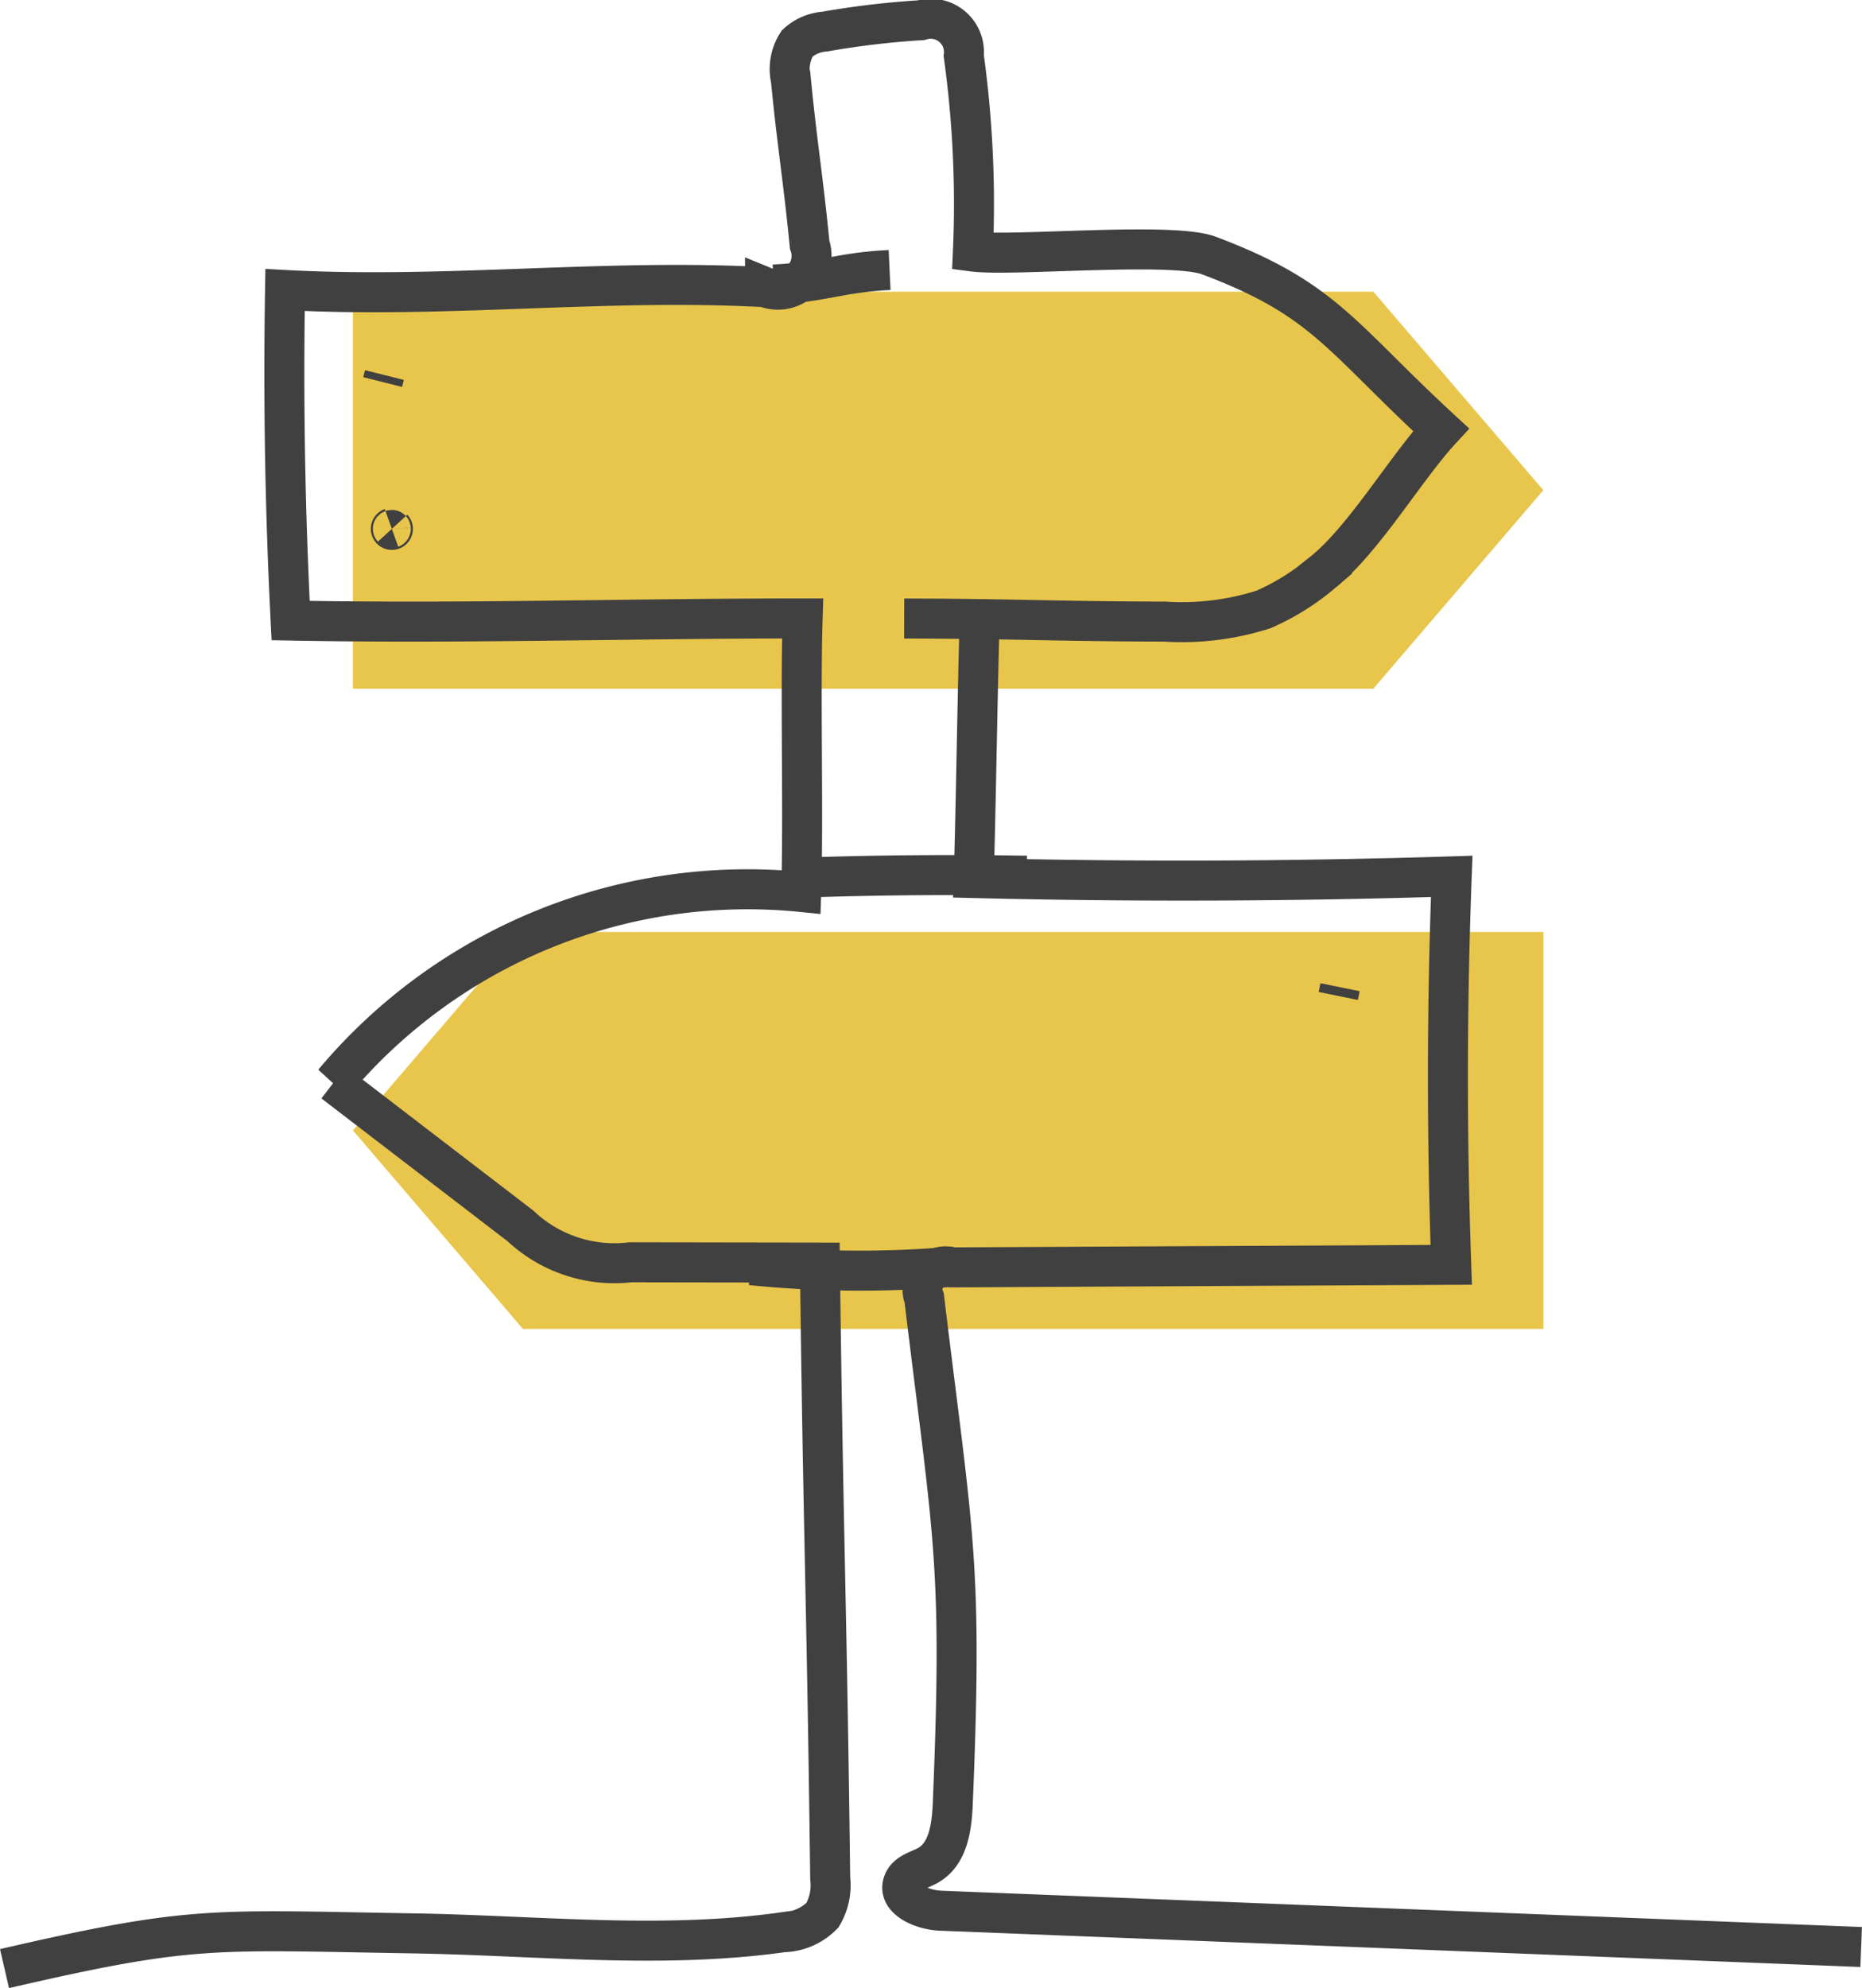 <?xml version="1.0" encoding="UTF-8"?> <svg xmlns="http://www.w3.org/2000/svg" width="93.102" height="99.364" viewBox="0 0 93.102 99.364"><g transform="translate(0.225 0.995)"><path d="M1441.525,562.342H1390.5V542.5h51.025l8.5,9.921Z" transform="translate(-1373.081 -528.917)" fill="#e8c64c"></path><path d="M1441.525,562.342H1390.5V542.5h51.025l8.5,9.921Z" transform="translate(1467.448 607.925) rotate(180)" fill="#e8c64c"></path><g transform="translate(-1373.5 -525.272)"><path d="M1373.5,622.666c9.433-2.177,10.3-1.927,20.448-1.76,6.171.1,12.378.8,18.489-.058a2.841,2.841,0,0,0,1.964-.854,2.945,2.945,0,0,0,.385-1.839c-.172-13.886-.344-16.888-.515-30.774l-9.479-.015a6.848,6.848,0,0,1-5.486-1.812l-9.351-7.172a27,27,0,0,1,23.381-9.526c.12-3.822-.049-9.848.071-13.67-8.707,0-16.937.268-25.6.106q-.419-8.252-.279-16.521c8,.437,16-.578,24-.142a1.687,1.687,0,0,0,2.229-2.127c-.312-3.233-.625-5.013-.937-8.246a2.36,2.36,0,0,1,.318-1.81,2.289,2.289,0,0,1,1.381-.591,43.415,43.415,0,0,1,4.814-.569,1.66,1.66,0,0,1,2.13,1.773,53.936,53.936,0,0,1,.459,9.79c1.956.258,9.956-.5,11.8.2,5.8,2.177,6.575,4.073,11.609,8.707-1.775,1.918-3.874,5.506-5.922,7.129a11.827,11.827,0,0,1-2.958,1.852,13.4,13.4,0,0,1-4.94.607c-5.608-.015-7.418-.14-13.026-.155" fill="none" stroke="#404041" stroke-miterlimit="10" stroke-width="2"></path><path d="M1439.24,566.5c-.1,3.043-.2,9.93-.3,12.973q11.948.293,23.9-.082-.366,9.7-.024,19.414l-24.941.128a1.154,1.154,0,0,0-1.411,1.536c1.451,11.98,1.93,13.195,1.429,25.253-.048,1.152-.215,2.5-1.211,3.08-.443.259-1.045.367-1.25.838-.37.851.92,1.408,1.847,1.445l46.034,1.815" transform="translate(-16.978 -11.313)" fill="none" stroke="#404041" stroke-miterlimit="10" stroke-width="2"></path><path d="M1432.3,542.5c-2.5.117-3.309.609-5.8.726" transform="translate(-14.544 -4.728)" fill="none" stroke="#404041" stroke-miterlimit="10" stroke-width="2"></path><path d="M1427.507,584.326q5.957-.22,11.92-.118" transform="translate(-14.82 -16.164)" fill="none" stroke="#404041" stroke-miterlimit="10" stroke-width="2"></path><path d="M1435.1,611.115a54.189,54.189,0,0,1-10.166-.068" transform="translate(-14.114 -23.538)" fill="none" stroke="#404041" stroke-miterlimit="10" stroke-width="2"></path><path d="M1400.215,560.276a.052.052,0,1,1-.056-.014" transform="translate(-7.308 -9.602)" fill="none" stroke="#404041" stroke-miterlimit="10" stroke-width="2"></path><path d="M1399.648,549.735l-.088.35" transform="translate(-7.151 -6.713)" fill="none" stroke="#404041" stroke-miterlimit="10" stroke-width="2"></path><path d="M1463.949,603.493" transform="translate(-24.82 -21.465)" fill="none" stroke="#404041" stroke-miterlimit="10" stroke-width="2"></path><path d="M1465.5,591.9l-.089.438" transform="translate(-25.221 -18.283)" fill="none" stroke="#404041" stroke-miterlimit="10" stroke-width="2"></path></g></g></svg> 